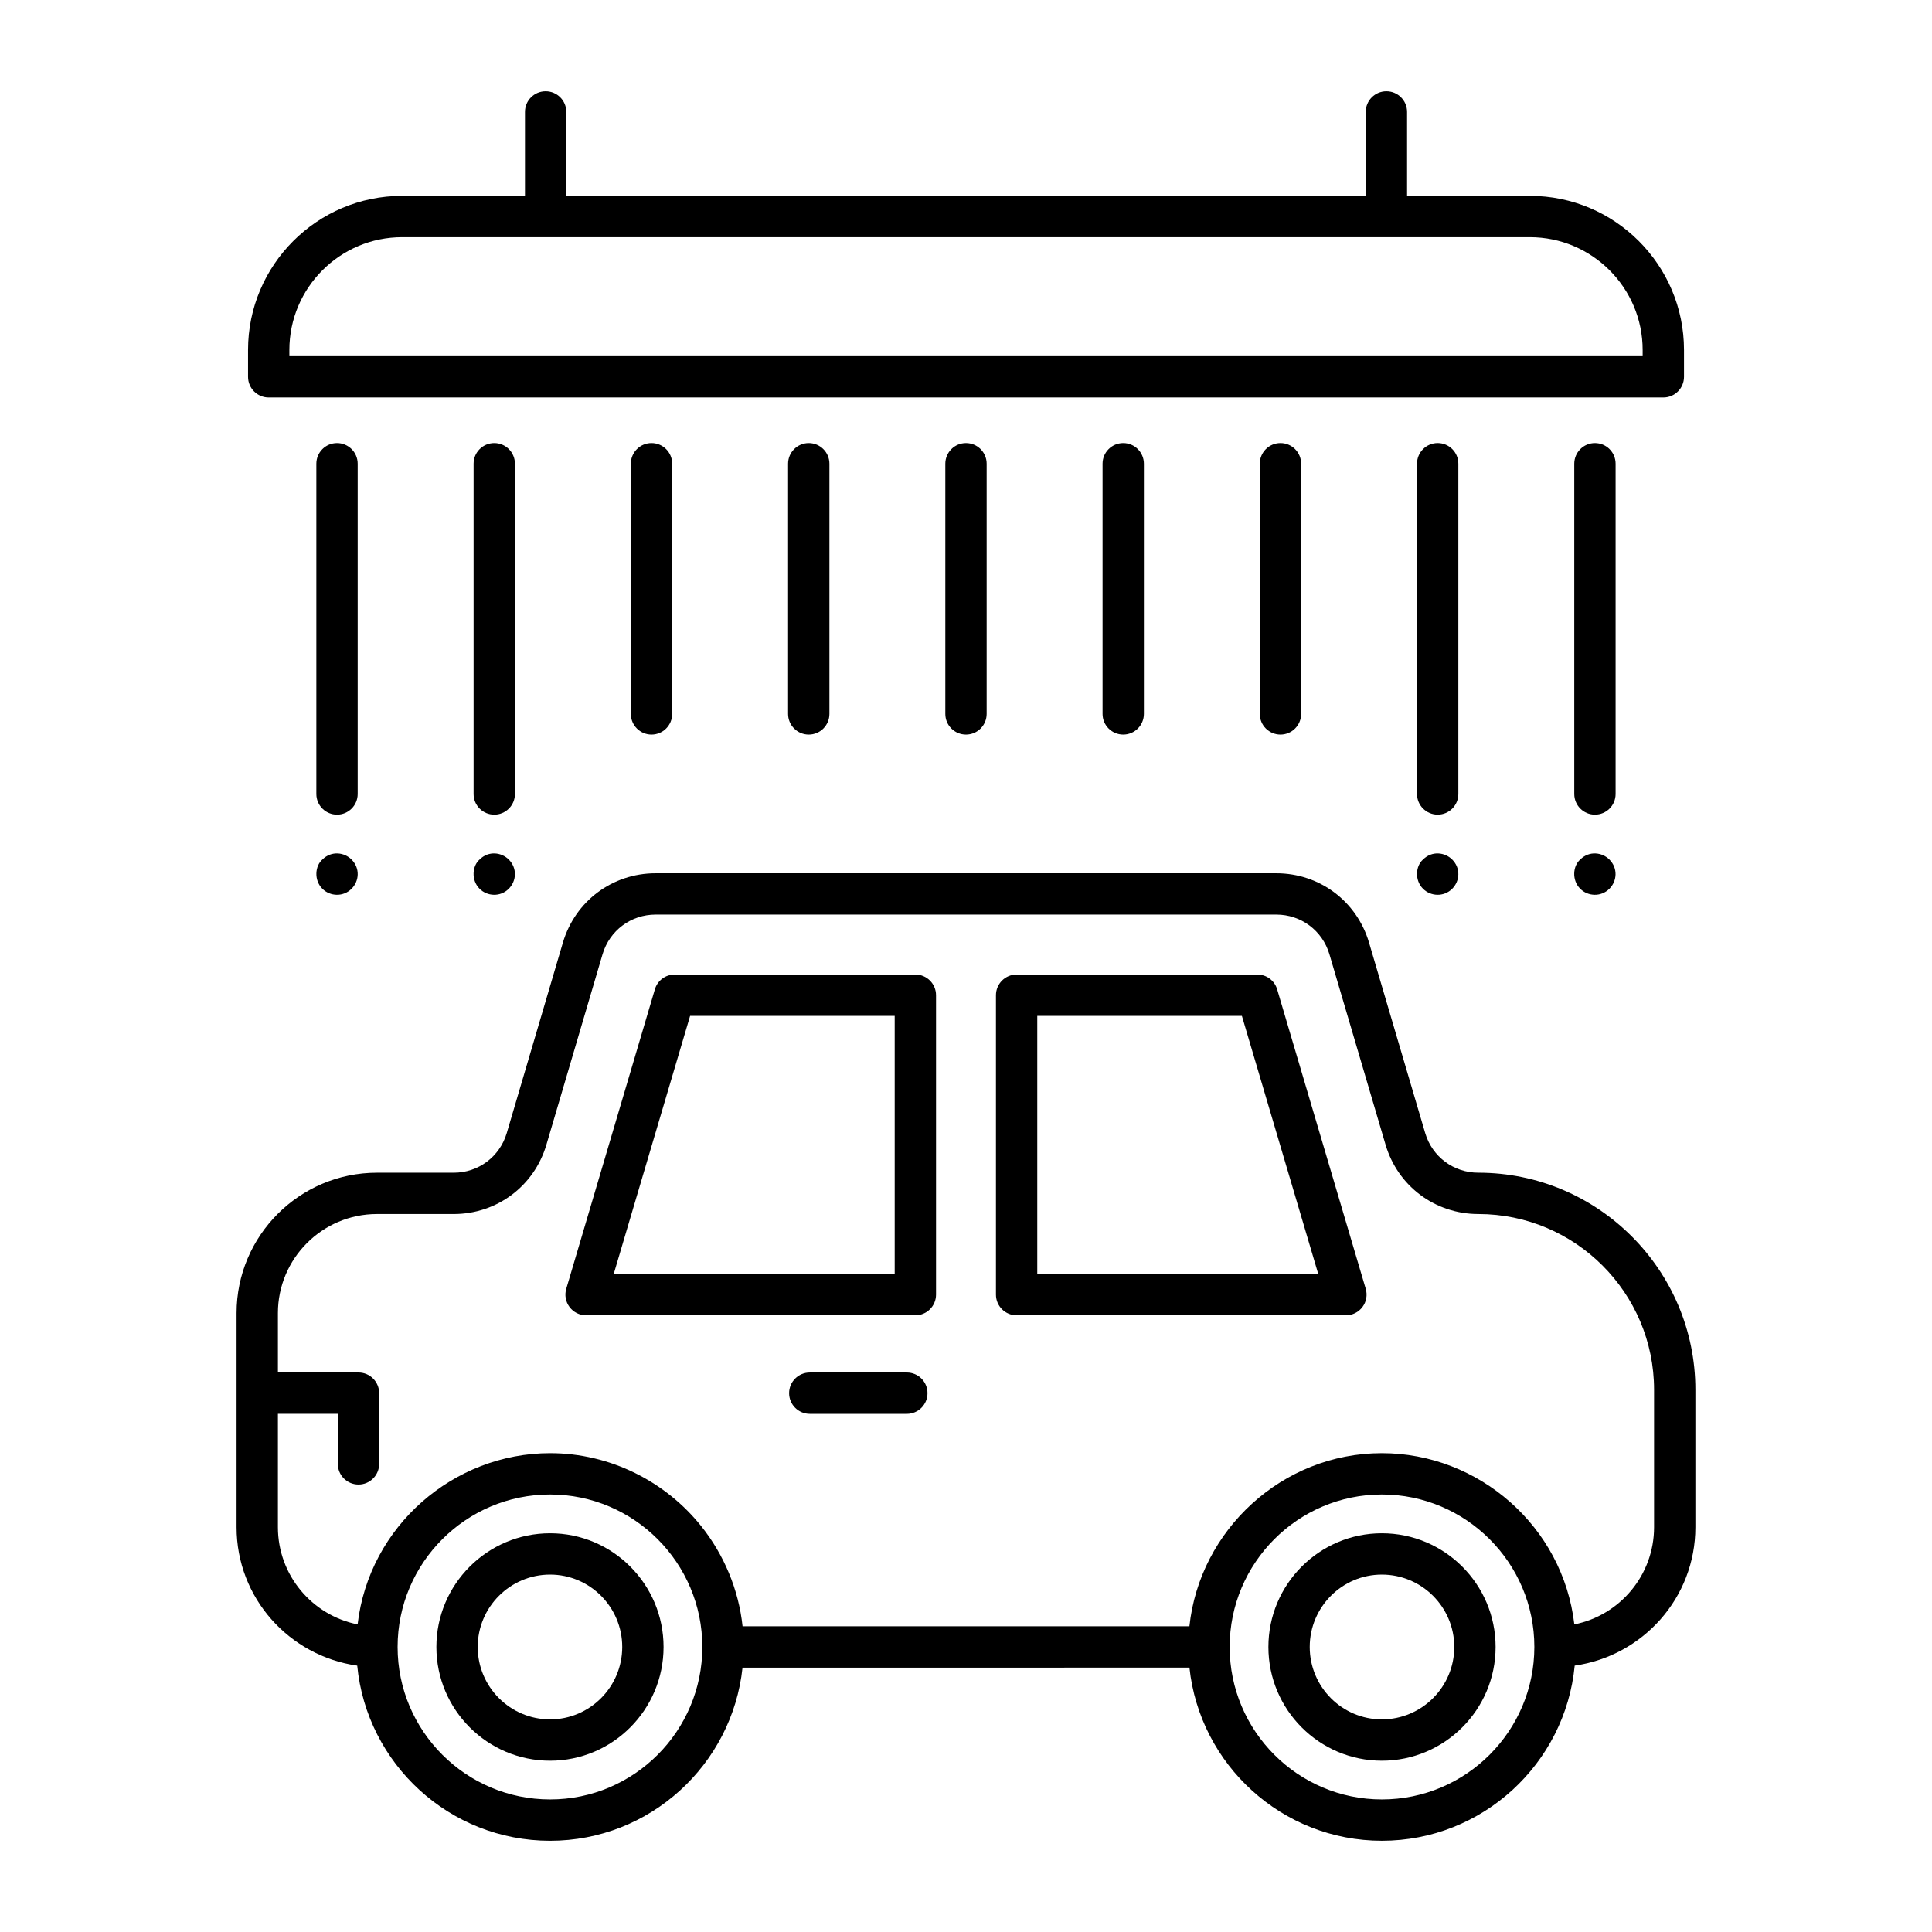 <?xml version="1.0" encoding="UTF-8"?>
<!-- Uploaded to: ICON Repo, www.svgrepo.com, Generator: ICON Repo Mixer Tools -->
<svg fill="#000000" width="800px" height="800px" version="1.1" viewBox="144 144 512 512" xmlns="http://www.w3.org/2000/svg">
 <g>
  <path d="m299.31 492.57h87.27c3.023 0 5.477-2.453 5.477-5.477v-79.355c0-3.023-2.453-5.477-5.477-5.477h-63.789c-2.426 0-4.562 1.598-5.246 3.922l-23.48 79.355c-0.492 1.656-0.172 3.449 0.863 4.832 1.031 1.383 2.656 2.199 4.383 2.199zm27.574-79.355h54.219v68.402h-74.461z"/>
  <path d="m413.41 492.57h87.27c1.727 0 3.352-0.816 4.387-2.199 1.035-1.383 1.355-3.172 0.863-4.832l-23.473-79.355c-0.684-2.324-2.824-3.922-5.246-3.922h-63.797c-3.023 0-5.477 2.453-5.477 5.477v79.355c-0.004 3.023 2.449 5.477 5.473 5.477zm5.477-79.355h54.227l20.234 68.402h-74.461z"/>
  <path d="m215.21 249.34h369.59c3.023 0 5.477-2.453 5.477-5.477v-7.117c0-22.523-18.324-40.844-40.844-40.844h-32.543v-22.25c0-3.023-2.453-5.477-5.477-5.477s-5.477 2.453-5.477 5.477v22.25h-211.86v-22.25c0-3.023-2.453-5.477-5.477-5.477s-5.477 2.453-5.477 5.477v22.25h-32.543c-22.52 0-40.844 18.32-40.844 40.844v7.117c0 3.023 2.453 5.477 5.477 5.477zm5.477-12.594c0-16.48 13.414-29.891 29.891-29.891h298.85c16.477 0 29.891 13.41 29.891 29.891v1.641h-358.63z"/>
  <path d="m238.67 585.41c2.5 26.004 24.461 46.414 51.109 46.414 26.438 0 48.254-20.133 50.996-45.883l118.44-0.004c2.738 25.754 24.559 45.883 50.988 45.883 26.652 0 48.609-20.41 51.109-46.414 18.027-2.566 31.98-17.949 31.98-36.676v-36.426c0-31.719-25.805-57.527-57.527-57.527-6.555 0-12.207-4.223-14.07-10.492l-14.895-50.523c-3.258-10.965-13.133-18.336-24.57-18.336h-164.48c-11.445 0-21.312 7.371-24.57 18.352l-14.887 50.5c-1.867 6.281-7.516 10.504-14.07 10.504h-20.328c-20.516 0-37.199 16.688-37.199 37.203v56.75c0 18.727 13.945 34.109 31.973 36.676zm51.109 35.461c-22.281 0-40.41-18.125-40.41-40.41 0-22.277 18.125-40.406 40.41-40.406 22.246 0 40.344 18.125 40.344 40.406 0.004 22.285-18.094 40.41-40.344 40.41zm220.43 0c-22.238 0-40.336-18.125-40.336-40.41 0-22.277 18.098-40.406 40.336-40.406 22.281 0 40.41 18.125 40.41 40.406-0.004 22.285-18.129 40.41-40.41 40.41zm-266.31-155.14h20.328c11.445 0 21.312-7.371 24.57-18.352l14.887-50.5c1.867-6.281 7.516-10.504 14.07-10.504h164.48c6.555 0 12.207 4.223 14.07 10.492l14.895 50.527c3.258 10.965 13.133 18.336 24.57 18.336 25.684 0 46.574 20.891 46.574 46.574v36.426c0 12.723-9.09 23.355-21.129 25.75-3.012-25.973-25.352-45.379-51.012-45.379-26.457 0-48.293 20.422-50.996 45.883h-118.42c-1.035-9.762-4.961-19.023-10.945-26.52-9.426-11.809-24.082-19.363-40.059-19.363-25.543 0-47.988 19.309-51.012 45.379-12.027-2.391-21.121-13.027-21.121-25.75v-30.051h15.879v13.262c0 3.023 2.453 5.477 5.477 5.477 3.023 0 5.477-2.453 5.477-5.477v-18.738c0-3.023-2.453-5.477-5.477-5.477h-21.355v-15.746c0-14.473 11.77-26.25 26.246-26.25z"/>
  <path d="m384.32 507.73h-25.719c-3.023 0-5.477 2.453-5.477 5.477 0 3.023 2.453 5.477 5.477 5.477h25.719c3.023 0 5.477-2.453 5.477-5.477 0-3.027-2.453-5.477-5.477-5.477z"/>
  <path d="m289.78 550.33c-16.613 0-30.133 13.52-30.133 30.137 0 16.621 13.52 30.141 30.133 30.141 16.578 0 30.07-13.52 30.07-30.141s-13.488-30.137-30.07-30.137zm0 49.324c-10.574 0-19.18-8.605-19.18-19.188 0-10.578 8.605-19.184 19.18-19.184 10.539 0 19.117 8.605 19.117 19.184s-8.578 19.188-19.117 19.188z"/>
  <path d="m510.21 550.33c-16.578 0-30.07 13.52-30.07 30.137 0 16.621 13.492 30.141 30.07 30.141 16.621 0 30.141-13.52 30.141-30.141s-13.52-30.137-30.141-30.137zm0 49.324c-10.539 0-19.117-8.605-19.117-19.188 0-10.578 8.578-19.184 19.117-19.184 10.582 0 19.188 8.605 19.188 19.184s-8.605 19.188-19.188 19.188z"/>
  <path d="m238.79 266.89c0-3.023-2.453-5.477-5.477-5.477-3.023 0-5.477 2.453-5.477 5.477v87.527c0 3.023 2.453 5.477 5.477 5.477 3.023 0 5.477-2.453 5.477-5.477z"/>
  <path d="m280.46 266.89c0-3.023-2.453-5.477-5.477-5.477-3.023 0-5.477 2.453-5.477 5.477v87.527c0 3.023 2.453 5.477 5.477 5.477 3.023 0 5.477-2.453 5.477-5.477z"/>
  <path d="m271.09 371.79c-1.922 1.652-2.301 5.422 0 7.738 2.035 2.035 5.504 2.234 7.742 0 2.055-2.07 2.273-5.445 0-7.738-1.906-1.914-5.332-2.414-7.742 0z"/>
  <path d="m311.18 266.89v66.305c0 3.023 2.453 5.477 5.477 5.477s5.477-2.453 5.477-5.477v-66.305c0-3.023-2.453-5.477-5.477-5.477s-5.477 2.453-5.477 5.477z"/>
  <path d="m352.85 266.89v66.305c0 3.023 2.453 5.477 5.477 5.477s5.477-2.453 5.477-5.477v-66.305c0-3.023-2.453-5.477-5.477-5.477s-5.477 2.453-5.477 5.477z"/>
  <path d="m394.52 266.89v66.305c0 3.023 2.453 5.477 5.477 5.477s5.477-2.453 5.477-5.477v-66.305c0-3.023-2.453-5.477-5.477-5.477s-5.477 2.453-5.477 5.477z"/>
  <path d="m436.19 266.89v66.305c0 3.023 2.453 5.477 5.477 5.477 3.023 0 5.477-2.453 5.477-5.477v-66.305c0-3.023-2.453-5.477-5.477-5.477-3.023 0-5.477 2.453-5.477 5.477z"/>
  <path d="m477.86 266.89v66.305c0 3.023 2.453 5.477 5.477 5.477 3.023 0 5.477-2.453 5.477-5.477v-66.305c0-3.023-2.453-5.477-5.477-5.477-3.023 0-5.477 2.453-5.477 5.477z"/>
  <path d="m525 359.89c3.023 0 5.477-2.453 5.477-5.477v-87.527c0-3.023-2.453-5.477-5.477-5.477-3.023 0-5.477 2.453-5.477 5.477v87.527c0 3.023 2.453 5.477 5.477 5.477z"/>
  <path d="m572.15 266.89c0-3.023-2.453-5.477-5.477-5.477s-5.477 2.453-5.477 5.477v87.527c0 3.023 2.453 5.477 5.477 5.477s5.477-2.453 5.477-5.477z"/>
  <path d="m229.43 371.79c-1.922 1.652-2.301 5.422 0 7.738 2.035 2.035 5.504 2.234 7.742 0 2.055-2.07 2.273-5.445 0-7.738-1.906-1.914-5.332-2.414-7.742 0z"/>
  <path d="m562.77 371.79c-1.922 1.652-2.301 5.422 0 7.738 2.035 2.035 5.504 2.234 7.742 0 2.055-2.07 2.273-5.445 0-7.738-1.906-1.914-5.328-2.414-7.742 0z"/>
  <path d="m521.11 371.79c-1.922 1.652-2.301 5.422 0 7.738 2.035 2.035 5.504 2.234 7.742 0 2.055-2.07 2.273-5.445 0-7.738-1.906-1.914-5.332-2.414-7.742 0z"/>
 </g>
</svg>